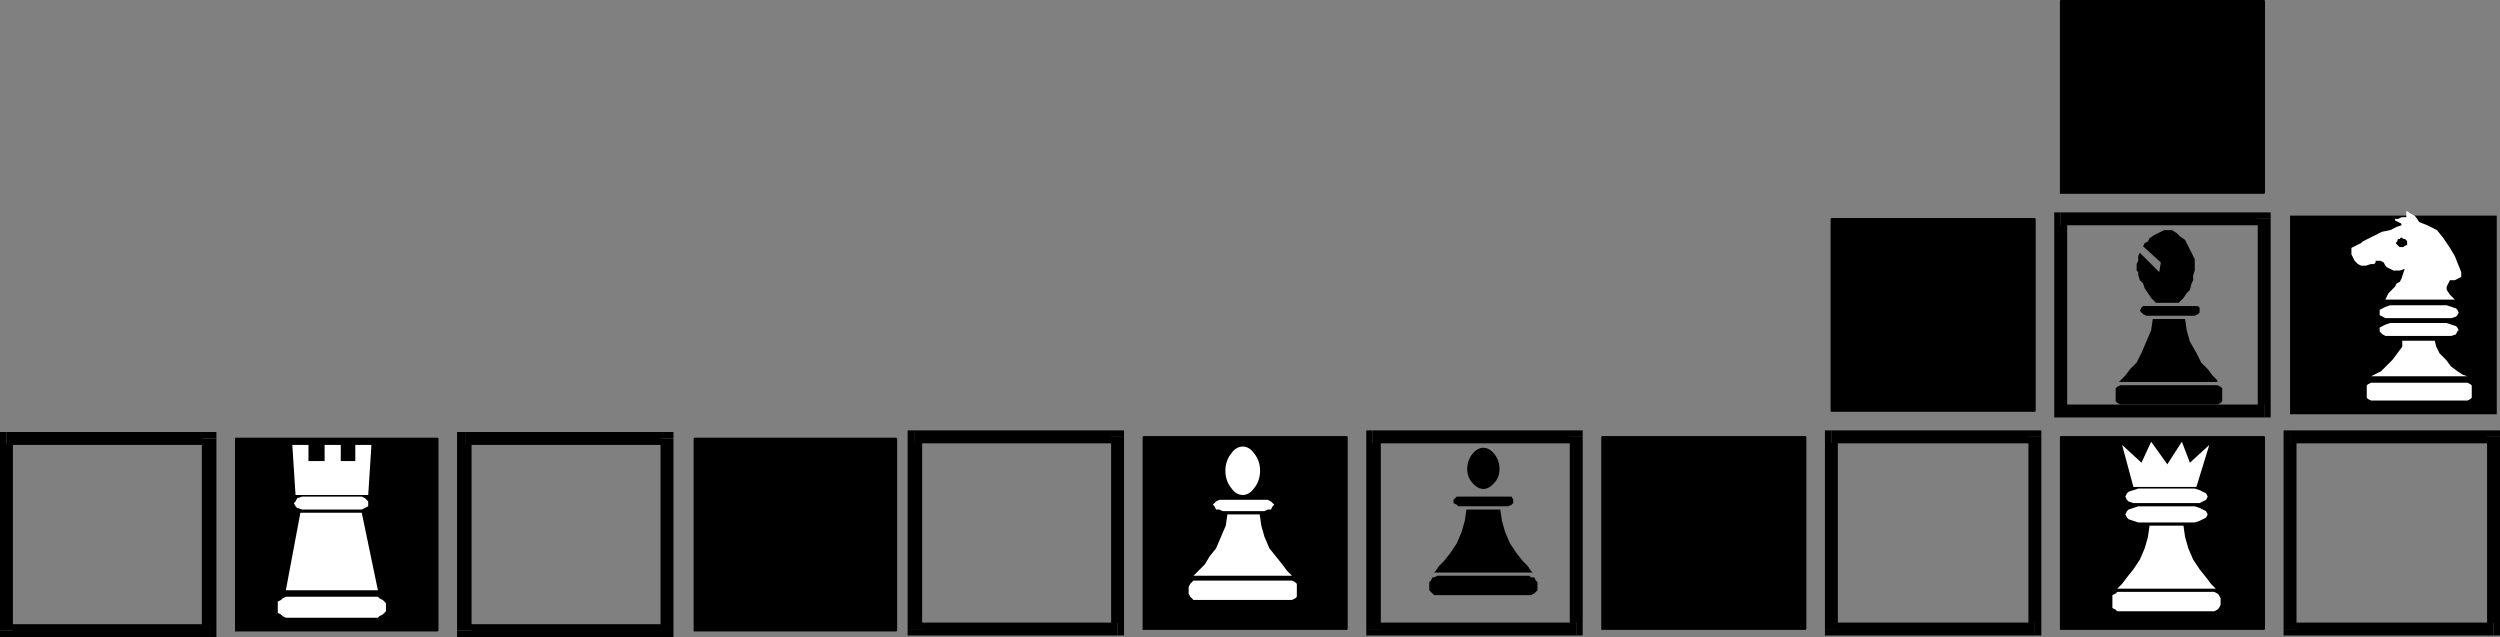 <svg xmlns="http://www.w3.org/2000/svg" width="1548" height="394.5" version="1.2"><rect width="100%" height="100%" fill="#808080" stroke="none"/><g fill="none" fill-rule="evenodd" stroke="#000" stroke-linecap="square" stroke-linejoin="bevel" font-family="'Sans Serif'" font-size="12.5" font-weight="400"><path fill="#000" stroke="none" d="m1418 266.5-4 4v119h8v-119l-4 4v-8h-4v4l4-4"/><path fill="#000" stroke="none" d="m1548 270.5-4-4h-126v8h126l-4-4h8v-4h-4l4 4"/><path fill="#000" stroke="none" d="m1544 393.5 4-4v-119h-8v119l4-4v8h4v-4l-4 4"/><path fill="#000" stroke="none" d="m1414 389.5 4 4h126v-8h-126l4 4h-8v4h4l-4-4m4-133v-123h128v123h-128m-142 133v-119h126v119h-126"/><path stroke-linecap="butt" stroke-linejoin="miter" stroke-miterlimit="2" d="M1276 389.5v-119h126v119h-126"/><path fill="#000" stroke="none" d="m1276 131.5-4 4v119h8v-119l-4 4v-8h-4v4l4-4"/><path fill="#000" stroke="none" d="m1406 135.5-4-4h-126v8h126l-4-4h8v-4h-4l4 4"/><path fill="#000" stroke="none" d="m1402 258.5 4-4v-119h-8v119l4-4v8h4v-4l-4 4"/><path fill="#000" stroke="none" d="m1272 254.5 4 4h126v-8h-126l4 4h-8v4h4l-4-4m4-135V.5h126v119h-126"/><path stroke-linecap="butt" stroke-linejoin="miter" stroke-miterlimit="2" d="M1276 119.5V.5h126v119h-126"/><path fill="#000" stroke="none" d="m1134 266.5-4 4v119h8v-119l-4 4v-8h-4v4l4-4"/><path fill="#000" stroke="none" d="m1264 270.5-4-4h-126v8h126l-4-4h8v-4h-4l4 4"/><path fill="#000" stroke="none" d="m1260 393.5 4-4v-119h-8v119l4-4v8h4v-4l-4 4"/><path fill="#000" stroke="none" d="m1130 389.5 4 4h126v-8h-126l4 4h-8v4h4l-4-4m4-135v-119h126v119h-126"/><path stroke-linecap="butt" stroke-linejoin="miter" stroke-miterlimit="2" d="M1134 254.5v-119h126v119h-126"/><path fill="#000" stroke="none" d="M992 389.5v-119h126v119H992"/><path stroke-linecap="butt" stroke-linejoin="miter" stroke-miterlimit="2" d="M992 389.5v-119h126v119H992"/><path fill="#000" stroke="none" d="M430 390.5v-119h125v119H430"/><path stroke-linecap="butt" stroke-linejoin="miter" stroke-miterlimit="2" d="M430 390.5v-119h125v119H430"/><path fill="#000" stroke="none" d="m850 266.5-4 4v119h9v-119l-5 4v-8h-4v4l4-4"/><path fill="#000" stroke="none" d="m980 270.5-4-4H850v8h126l-4-4h8v-4h-4l4 4"/><path fill="#000" stroke="none" d="m976 393.5 4-4v-119h-8v119l4-4v8h4v-4l-4 4"/><path fill="#000" stroke="none" d="m846 389.5 4 4h126v-8H850l5 4h-9v4h4l-4-4m-558-122-5 4v119h9v-119l-4 4v-8h-5v4l5-4"/><path fill="#000" stroke="none" d="m417 271.5-4-4H288v8h125l-4-4h8v-4h-4l4 4"/><path fill="#000" stroke="none" d="m413 394.5 4-4v-119h-8v119l4-4v8h4v-4l-4 4"/><path fill="#000" stroke="none" d="m283 390.5 5 4h125v-8H288l4 4h-9v4h5l-5-4m425-1v-119h126v119H708"/><path stroke-linecap="butt" stroke-linejoin="miter" stroke-miterlimit="2" d="M708 389.5v-119h126v119H708"/><path fill="#000" stroke="none" d="M146 390.5v-119h125v119H146"/><path stroke-linecap="butt" stroke-linejoin="miter" stroke-miterlimit="2" d="M146 390.5v-119h125v119H146"/><path fill="#000" stroke="none" d="m566 266.5-4 4v119h9v-119l-5 4v-8h-4v4l4-4"/><path fill="#000" stroke="none" d="m696 270.5-4-4H566v8h126l-4-4h8v-4h-4l4 4"/><path fill="#000" stroke="none" d="m692 393.5 4-4v-119h-8v119l4-4v8h4v-4l-4 4"/><path fill="#000" stroke="none" d="m562 389.5 4 4h126v-8H566l5 4h-9v4h4l-4-4M4 267.5l-4 4v119h8v-119l-4 4v-8H0v4l4-4"/><path fill="#000" stroke="none" d="m134 271.5-4-4H4v8h126l-5-4h9v-4h-4l4 4"/><path fill="#000" stroke="none" d="m130 394.5 4-4v-119h-9v119l5-4v8h4v-4l-4 4"/><path fill="#000" stroke="none" d="m0 390.5 4 4h126v-8H4l4 4H0v4h4l-4-4"/><path fill="#fff" stroke="none" d="M1313 366.5h58l2 1 1 1 1 2v4l-1 2-1 1-2 1h-60l-1-1-2-1v-8l2-1 1-1h2m11-53h35l3 1 2 1 2 1 1 2-1 2-2 1-2 1-3 1h-35l-3-1-3-1-1-1-1-2 1-2 1-1 3-1 3-1m0-2h38l2-1 2-1 1-2-1-2-2-1-2-1-3-1h-35l-3 1-3 1-1 1-1 2 1 2 1 1 3 1h3m-3-10h39l8-26-12 11-5-13-9 14-10-14-6 13-12-11 7 26m51 63-1-1-2-2-3-4-4-5-4-6-3-7-2-7-1-7h-21l-1 7-2 7-3 7-4 6-4 5-3 4-2 2-1 1h61"/><path fill="#000" stroke="none" d="M1315 238.5h58l2 1 1 1v8l-1 1-2 1h-60l-2-1-1-1v-8l1-1 2-1h2m16-49h30l1 1v3l-1 1-2 1h-30l-2-1-1-1-1-1 1-2 1-1h4m4-2-3-3-2-3-2-3-1-3-2-2-1-3v-2l-1-1v-4l1-2v-3l1-2 12 12 1-6-11-10 1-2 2-1 1-2 3-2 2-1 2-1 2-1h5l3 2 2 2 3 2 2 4 2 4 2 4v7l-1 3v3l-1 2-1 4-2 2-2 3-3 3h-14m38 49v-1l-3-3-3-4-4-4-3-6-4-7-2-7-1-7h-20l-1 7-3 7-3 7-3 6-4 4-3 4-3 3-1 1h61"/><path fill="#fff" stroke="none" d="M742 359.5h58l2 1 1 1v8l-1 1-2 1h-61l-1-1-1-1-1-2v-4l1-2 1-1 1-1h3m15-50h28l2 1 1 1 1 1-1 1-1 2h-2l-2 1h-26l-2-1h-2l-1-2-1-1 1-1 1-1 2-1h2m43 47-1-1-2-2-3-4-4-5-4-5-3-7-2-7-1-7h-20l-1 7-3 7-3 7-4 5-3 5-4 4-2 2-1 1h61"/><path fill="#000" stroke="none" d="M890 356.5h57l1 1h2l1 2 1 1v5l-1 1-1 1-2 1h-60l-1-1-1-1-1-1v-5l1-1 1-2h1l2-1m16-49h30l1 2v2l-1 1-2 1h-31l-1-1-2-1v-2l2-2h4m43 47-1-1-2-3-3-3-4-5-4-6-3-7-2-7-1-7h-21l-1 7-2 7-3 7-4 6-4 5-3 3-2 3-1 1h61"/><path fill="#fff" stroke="none" d="M186 317.5h38l10 48h-57l9-48m-5-42h10v10h10v-10h10v10h9v-10h10l-2 31h-45l-2-31m-4 94h57l1 1 2 1 1 1 1 1v5l-1 1-1 1-2 1-1 1h-57l-2-1-1-1-2-1v-7l2-1 1-1 2-1m13-54h34l2-1 2-1v-3l-2-2-2-1h-37l-3 1-1 2-1 1 1 2 1 1 3 1h3m1272-165 1-1 4-2 4-2 4-2 5-1 4-2 3-1v-1l-2-1-2-1v-1h2l2-1h3v-4l3 2 2 1 1 1 2 3 5 2 6 3 4 5 2 3h-25v-1l-1-1h-1l-1-1-1 1h-1v1l-1 1h-22m0 0-2 1-2 1-2 1v4l1 2 1 2 2 2 2 1h3l3-1h2l1-1v-1h3l2 1 1 2 1 1 2 1 2 1h4l3-1-1 3-1 3-1 2-2 1-1 2-2 2-2 2-2 4h43l-3-3-2-3v-2l1-2 1-2h3l2-1 2-1v-3l-2-5-2-5-3-5-2-3h-25v1h-1l-1 1h-2l-1-1-1-1h-22"/><path stroke-linecap="butt" stroke-linejoin="miter" stroke-miterlimit="2" d="M1487 152.5h-1l-1-1-1-1 1-1v-1h1l1-1 1 1h1l1 1v2h-1l-1 1h-1"/><path fill="#fff" stroke-linecap="butt" stroke-linejoin="miter" stroke-miterlimit="2" d="M1480 199.5h35l3 1 3 1 1 1 1 2-1 1-1 2-3 1h-41l-2-1-2-2v-3l2-1 2-1 3-1m0-2h38l3-1 1-1 1-2-1-2-1-1-3-1-3-1h-35l-3 1-2 1-2 1v4l2 1 2 1h3m-10 39h58l2 1 1 1v8l-1 1-2 1h-60l-2-1-1-1v-8l1-1 2-1h2m58-3v-1l-3-1-3-2-4-3-3-4-4-4-2-4-1-4h-21v4l-3 4-3 4-4 4-3 3-4 2-2 1-1 1h61"/><path fill="#000" stroke-linecap="butt" d="M925 298.5c-4 5-9 5-13 0-4-4-4-12 0-17s9-5 13 0 4 13 0 17" vector-effect="non-scaling-stroke"/><path fill="#fff" stroke-linecap="butt" d="M777 302.5c-4 6-11 6-15 0-5-6-5-16 0-22 4-6 11-6 15 0 5 6 5 16 0 22" vector-effect="non-scaling-stroke"/></g></svg>
